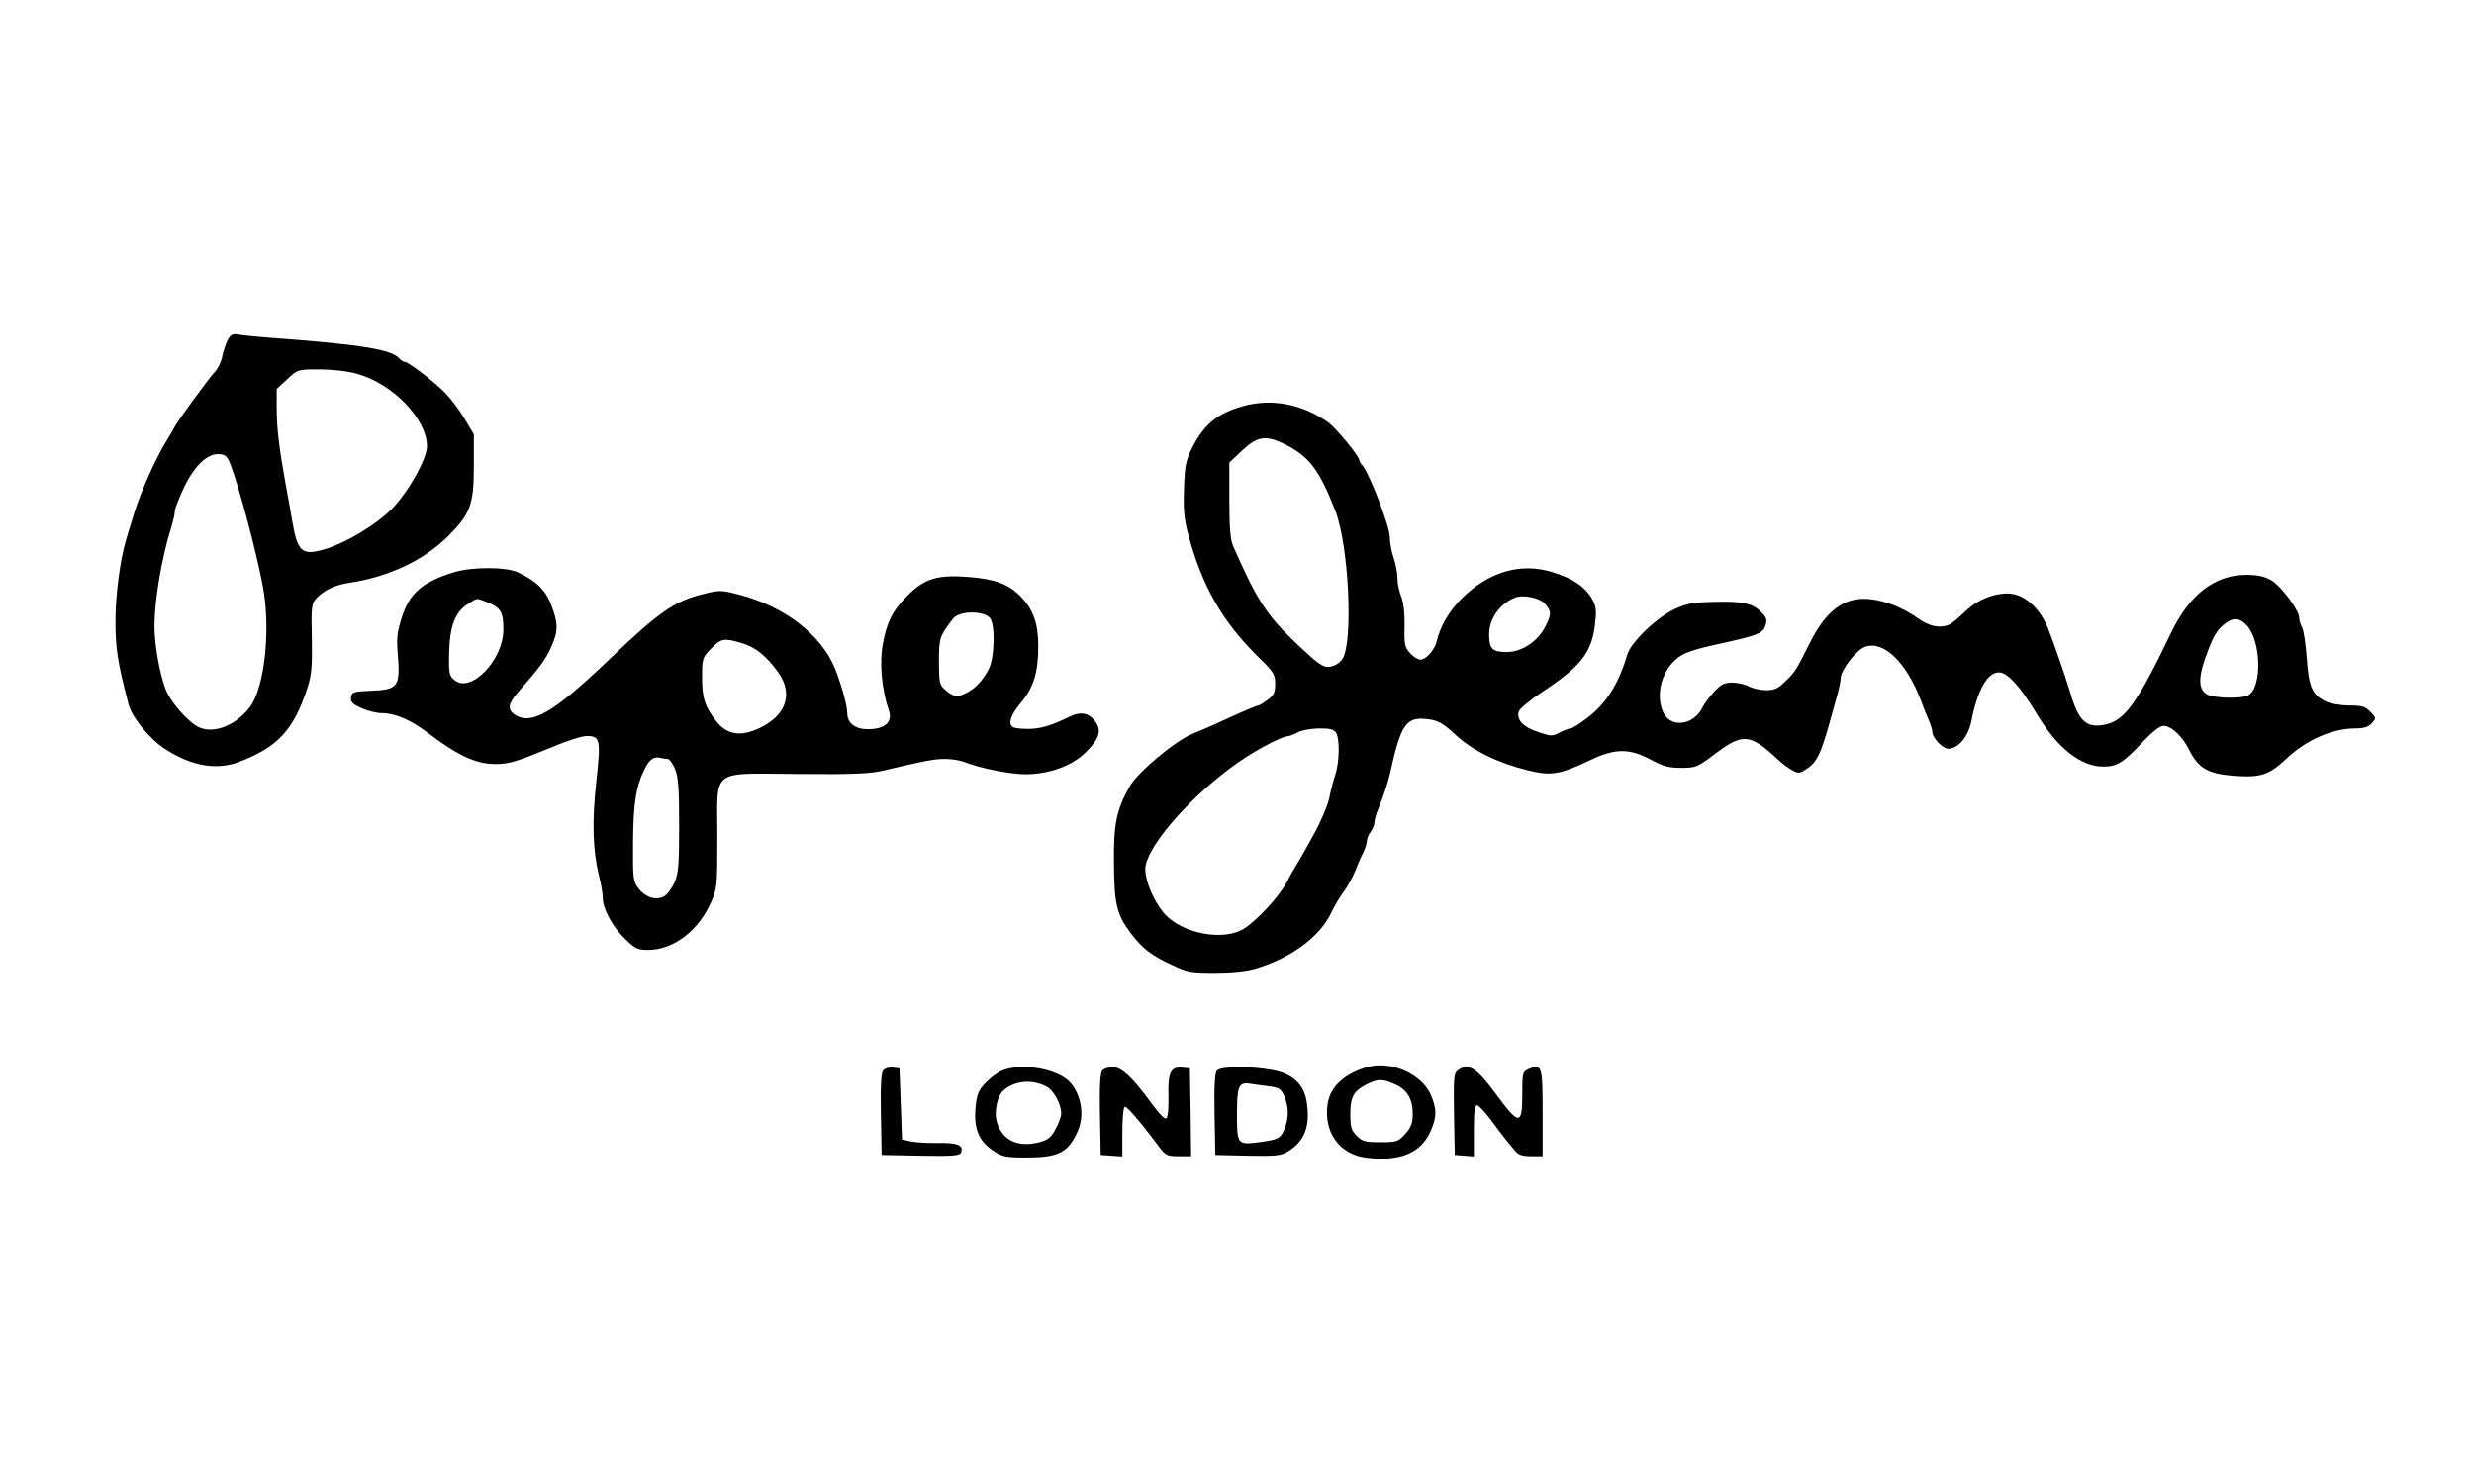 <?xml version="1.0" encoding="UTF-8"?>
<svg width="300px" height="180px" viewBox="0 0 300 180" version="1.1" xmlns="http://www.w3.org/2000/svg" xmlns:xlink="http://www.w3.org/1999/xlink">
    <title>mdpi/logo-PepeJeans</title>
    <g id="logo-PepeJeans" stroke="none" stroke-width="1" fill="none" fill-rule="evenodd">
        <g id="pepe-jeans-1" transform="translate(14, 40)" fill="#000000" fill-rule="nonzero">
            <path d="M13.59,1.283 C13.343,1.777 13.065,2.673 12.942,3.26 C12.849,3.847 12.448,4.681 12.046,5.113 C11.243,5.978 7.413,11.228 7.104,11.908 C6.981,12.155 6.61,12.772 6.301,13.297 C5.004,15.305 3.058,19.629 2.255,22.285 C1.884,23.458 1.483,24.848 1.328,25.342 C0.587,27.751 0,32.137 0,35.225 C0,38.684 0.216,40.105 1.606,45.51 C2.039,47.054 4.17,49.679 6.023,50.853 C9.204,52.922 12.262,53.447 14.949,52.428 C19.675,50.637 21.59,48.567 23.258,43.502 C23.783,41.865 23.876,40.908 23.814,37.418 C23.722,33.65 23.783,33.218 24.339,32.6 C25.204,31.643 26.594,30.963 28.2,30.716 C33.08,30.006 37.405,27.967 40.339,25.033 C43.026,22.346 43.459,21.204 43.459,16.54 L43.459,12.68 L42.316,10.765 C41.698,9.715 40.648,8.325 39.999,7.676 C38.733,6.348 35.49,3.878 35.057,3.878 C34.903,3.878 34.594,3.692 34.409,3.476 C33.575,2.426 29.837,1.808 20.015,1.067 C17.822,0.913 15.567,0.696 15.011,0.604 C14.177,0.449 13.992,0.542 13.59,1.283 Z M29.25,5.329 C33.605,6.503 37.775,10.827 37.775,14.131 C37.775,15.675 35.459,19.783 33.451,21.791 C31.598,23.644 28.046,25.775 25.606,26.547 C22.61,27.473 22.084,27.041 21.405,23.026 C21.22,21.914 20.88,19.968 20.633,18.702 C19.861,14.44 19.552,11.908 19.552,9.529 L19.552,7.182 L20.849,5.978 C22.115,4.804 22.146,4.804 24.772,4.804 C26.254,4.804 28.2,5.02 29.25,5.329 Z M14.023,16.54 C15.042,19.289 16.957,26.423 17.822,30.84 C18.872,36.059 18.131,43.348 16.309,45.757 C14.641,47.95 12.046,49 10.224,48.258 C8.896,47.703 6.641,45.139 6.054,43.533 C5.313,41.526 4.726,38.128 4.726,35.843 C4.757,32.631 5.622,27.628 6.764,23.952 C7.011,23.18 7.197,22.316 7.197,22.038 C7.197,21.729 7.691,20.462 8.278,19.196 C9.544,16.509 11.15,14.965 12.602,15.089 C13.374,15.15 13.59,15.367 14.023,16.54 L14.023,16.54 Z M136.769,9.251 C133.65,10.116 132.013,11.444 130.561,14.317 C129.789,15.861 129.665,16.478 129.573,19.32 C129.48,21.852 129.604,23.057 130.098,24.879 C131.797,31.179 134.206,35.349 138.592,39.703 C140.445,41.495 140.63,41.804 140.63,42.946 C140.63,43.996 140.476,44.336 139.704,44.892 C139.209,45.263 138.715,45.572 138.592,45.572 C138.406,45.572 137.202,46.066 134.298,47.394 C133.279,47.888 131.611,48.598 130.623,49 C128.522,49.834 123.889,53.725 122.963,55.424 C121.387,58.234 121.017,60.025 121.079,64.72 C121.109,69.692 121.418,70.958 123.179,73.275 C124.538,75.035 125.619,75.9 128.059,77.012 C129.974,77.938 130.376,78 133.341,78 C135.349,78 137.14,77.815 138.19,77.506 C142.514,76.24 146.036,73.645 147.426,70.711 C147.827,69.878 148.507,68.704 148.97,68.117 C149.402,67.53 150.02,66.418 150.329,65.646 C150.638,64.874 151.07,63.855 151.317,63.392 C151.564,62.898 151.75,62.28 151.75,62.002 C151.75,61.724 151.966,61.199 152.213,60.89 C152.46,60.55 152.676,60.025 152.676,59.717 C152.676,59.439 152.862,58.728 153.109,58.172 C153.757,56.597 154.252,55.084 154.53,53.91 C155.92,47.641 156.506,46.838 159.41,47.27 C160.429,47.425 161.109,47.826 162.529,49.154 C164.599,51.069 167.657,52.551 171.301,53.447 C174.081,54.126 175.132,53.972 178.869,52.181 C181.865,50.76 183.564,50.76 186.127,52.119 C187.672,52.953 188.351,53.138 189.896,53.138 C191.656,53.138 191.842,53.046 194.096,51.347 C197.309,48.938 198.235,49 201.478,52.026 C202.065,52.582 202.93,53.231 203.363,53.447 C204.073,53.849 204.258,53.818 205.216,53.169 C206.297,52.428 206.791,51.409 207.749,48.042 C207.996,47.116 208.428,45.572 208.706,44.614 C208.984,43.657 209.2,42.637 209.2,42.298 C209.2,41.279 211.115,38.808 212.196,38.437 C214.451,37.696 217.169,40.352 218.93,44.954 C219.208,45.726 219.64,46.807 219.887,47.363 C220.134,47.919 220.32,48.567 220.32,48.783 C220.32,49.525 221.586,50.822 222.266,50.822 C223.47,50.791 224.675,49.339 225.046,47.486 C225.787,43.688 226.991,41.557 228.412,41.557 C229.432,41.557 231.007,43.317 232.922,46.498 C235.455,50.729 238.296,52.984 241.076,52.984 C242.713,52.984 243.547,52.459 245.864,49.957 C247.007,48.753 247.902,48.042 248.335,48.042 C249.292,48.042 250.651,49.309 251.454,50.945 C252.597,53.2 253.678,53.818 256.798,54.096 C260.165,54.343 261.122,54.034 263.315,51.965 C265.724,49.71 268.875,48.351 271.655,48.351 C272.643,48.351 273.199,48.166 273.601,47.733 C274.157,47.116 274.157,47.085 273.446,46.344 C272.828,45.695 272.427,45.572 270.882,45.572 C269.863,45.572 268.597,45.355 268.041,45.077 C266.404,44.305 265.971,43.379 265.724,39.858 C265.601,38.128 265.354,36.43 265.137,36.059 C264.952,35.719 264.798,35.194 264.798,34.916 C264.798,34.021 262.636,31.118 261.462,30.407 C260.597,29.913 259.825,29.728 258.311,29.728 C254.543,29.759 251.454,32.137 249.23,36.831 C245.091,45.448 243.609,47.455 241.138,47.919 C238.945,48.32 238.018,47.425 236.999,43.873 C236.597,42.514 235.146,38.252 234.404,36.368 C233.416,33.743 231.408,31.982 229.432,31.982 C227.671,31.982 225.756,32.785 224.428,34.052 C223.687,34.762 222.822,35.503 222.513,35.689 C221.37,36.275 219.98,36.028 218.497,34.947 C217.725,34.36 216.243,33.588 215.223,33.249 C210.714,31.674 207.872,33.063 205.37,38.159 C203.826,41.279 203.641,41.557 202.436,42.699 C201.602,43.533 201.139,43.718 200.119,43.718 C199.44,43.688 198.513,43.502 198.081,43.255 C197.648,43.008 196.784,42.823 196.104,42.792 C195.116,42.792 194.714,42.977 193.88,43.873 C193.324,44.491 192.676,45.324 192.459,45.788 C191.409,47.95 188.691,48.351 187.734,46.498 C186.745,44.552 187.363,41.649 189.154,40.043 C190.081,39.178 191.162,38.808 195.301,37.912 C199.069,37.078 199.749,36.8 200.058,35.936 C200.305,35.225 200.243,34.947 199.625,34.299 C198.575,33.187 197.37,32.909 193.911,33.002 C191.286,33.063 190.544,33.187 189.031,33.897 C186.869,34.916 183.749,37.912 183.317,39.426 C182.267,42.977 180.753,45.355 178.467,47.085 C177.541,47.795 176.645,48.351 176.46,48.351 C176.274,48.351 175.688,48.567 175.132,48.845 C174.236,49.339 174.05,49.309 172.506,48.783 C170.715,48.197 169.881,47.332 170.159,46.313 C170.251,45.973 171.518,44.923 173,43.935 C177.819,40.754 179.116,39.055 179.456,35.318 C179.61,33.866 179.518,33.403 178.931,32.446 C178.128,31.118 176.614,30.129 174.328,29.419 C170.406,28.184 166.514,29.326 163.178,32.662 C161.665,34.206 160.645,35.966 160.213,37.789 C159.966,38.839 158.916,40.012 158.236,40.012 C157.958,40.012 157.402,39.673 157.001,39.24 C156.352,38.53 156.259,38.19 156.321,35.966 C156.352,34.36 156.198,33.094 155.92,32.384 C155.672,31.797 155.456,30.778 155.456,30.129 C155.456,29.481 155.24,28.369 154.993,27.659 C154.746,26.948 154.53,25.805 154.53,25.126 C154.53,23.891 152.09,17.528 151.256,16.509 C151.008,16.262 150.823,15.922 150.823,15.799 C150.823,15.336 148.012,11.908 147.055,11.228 C143.904,9.004 140.229,8.294 136.769,9.251 L136.769,9.251 Z M141.928,13.946 C144.769,15.397 146.005,17.034 147.92,21.945 C149.588,26.238 150.113,38.097 148.754,39.981 C148.383,40.476 147.765,40.815 147.209,40.877 C146.437,40.97 145.881,40.568 143.441,38.283 C139.611,34.669 138.468,32.909 135.503,26.176 C135.194,25.466 135.071,23.891 135.071,20.648 L135.071,16.108 L136.646,14.625 C138.53,12.865 139.518,12.741 141.928,13.946 L141.928,13.946 Z M173.371,33.249 C174.143,34.175 174.143,34.515 173.371,36.028 C172.444,37.82 170.529,39.086 168.738,39.086 C166.946,39.086 166.576,38.715 166.576,36.924 C166.576,35.071 167.842,33.249 169.664,32.507 C170.653,32.075 172.722,32.507 173.371,33.249 L173.371,33.249 Z M258.435,35.843 C260.226,37.758 260.319,43.41 258.62,44.336 C257.817,44.769 254.605,44.707 253.678,44.243 C252.628,43.718 252.535,42.36 253.369,39.951 C254.265,37.387 254.759,36.461 255.717,35.719 C256.798,34.855 257.57,34.916 258.435,35.843 L258.435,35.843 Z M148.043,48.938 C148.476,49.803 148.414,52.428 147.92,53.972 C147.673,54.713 147.395,55.794 147.271,56.381 C147.117,57.338 146.746,58.265 145.881,60.118 C145.449,60.983 143.997,63.608 143.41,64.565 C143.101,65.06 142.453,66.171 142.02,67.036 C141.032,68.827 138.499,71.576 136.862,72.626 C134.329,74.232 129.202,73.213 127.102,70.711 C125.866,69.198 124.878,66.882 124.878,65.43 C124.878,63.021 129.634,57.338 135.101,53.231 C137.511,51.378 141.31,49.309 142.267,49.278 C142.453,49.247 142.978,49.061 143.41,48.814 C143.843,48.567 144.985,48.382 145.943,48.351 C147.395,48.351 147.765,48.475 148.043,48.938 L148.043,48.938 Z M41.018,29.419 C37.188,30.593 35.613,31.982 34.687,35.009 C34.131,36.739 34.069,37.511 34.254,39.611 C34.532,43.255 34.223,43.657 31.073,43.78 C28.849,43.873 28.664,43.935 28.571,44.583 C28.478,45.139 28.725,45.386 29.806,45.88 C30.548,46.22 31.66,46.498 32.277,46.498 C33.883,46.498 35.768,47.301 37.775,48.814 C41.513,51.656 43.706,52.675 46.084,52.675 C47.721,52.675 48.617,52.397 52.91,50.637 C54.702,49.864 56.586,49.278 57.111,49.278 C58.779,49.278 58.871,49.648 58.315,54.744 C57.759,59.655 57.883,63.237 58.655,66.295 C58.902,67.252 59.088,68.426 59.088,68.858 C59.088,70.217 60.261,72.41 61.775,73.862 C63.01,75.066 63.319,75.221 64.586,75.221 C67.643,75.221 70.701,72.904 72.215,69.445 C72.956,67.808 72.987,67.469 72.987,61.477 C72.987,53.076 71.999,53.818 82.778,53.879 C89.234,53.941 91.488,53.849 93.064,53.478 C98.284,52.243 99.303,52.057 100.6,52.057 C101.372,52.057 102.361,52.212 102.855,52.397 C104.77,53.169 108.477,53.91 110.33,53.91 C113.202,53.91 116.044,52.891 117.681,51.223 C119.318,49.617 119.627,48.598 118.793,47.486 C118.052,46.467 117.032,46.282 115.766,46.9 C113.48,48.011 112.245,48.382 110.762,48.413 C109.866,48.413 109.002,48.32 108.847,48.197 C108.199,47.795 108.538,46.745 109.774,45.263 C111.318,43.44 111.905,41.557 111.905,38.406 C111.905,35.596 111.287,33.866 109.681,32.26 C108.229,30.809 106.562,30.222 103.349,29.975 C99.674,29.697 98.067,30.191 96.06,32.229 C94.237,34.052 93.527,35.441 93.033,38.221 C92.631,40.476 92.94,43.718 93.774,46.127 C94.268,47.517 93.403,48.382 91.458,48.444 C89.759,48.506 88.739,47.764 88.739,46.498 C88.739,45.572 88.029,43.039 87.257,41.093 C85.558,36.955 81.11,33.527 75.551,32.106 C73.358,31.55 73.234,31.55 71.072,32.106 C67.705,32.971 65.883,34.268 60.045,39.827 C53.095,46.498 50.377,48.073 48.339,46.622 C47.536,46.066 47.628,45.324 48.74,44.058 C51.428,40.97 52.138,40.043 52.787,38.592 C53.713,36.584 53.713,35.627 52.848,33.403 C52.169,31.55 50.995,30.438 48.802,29.419 C47.319,28.74 43.211,28.74 41.018,29.419 L41.018,29.419 Z M45.188,33.094 C46.733,33.712 47.042,34.268 47.042,36.368 C47.042,40.043 43.119,44.12 41.142,42.514 C40.462,41.958 40.401,41.742 40.462,39.117 C40.555,35.874 41.204,34.175 42.81,33.218 C43.984,32.477 43.675,32.507 45.188,33.094 L45.188,33.094 Z M106.006,34.916 C106.716,35.627 106.623,39.889 105.851,41.248 C105.079,42.668 104.245,43.533 103.102,44.089 C102.052,44.614 101.558,44.521 100.569,43.626 C99.921,43.07 99.859,42.699 99.859,40.259 C99.859,37.912 99.952,37.356 100.6,36.368 C101.002,35.75 101.527,35.071 101.743,34.855 C102.701,34.083 105.202,34.113 106.006,34.916 L106.006,34.916 Z M75.952,38.005 C77.62,38.499 78.886,39.518 80.369,41.557 C82.222,44.151 81.357,46.776 78.083,48.32 C75.798,49.401 74.13,49.123 72.832,47.455 C71.473,45.695 71.134,44.707 71.134,42.236 C71.134,39.858 71.165,39.765 72.215,38.684 C73.45,37.418 73.759,37.356 75.952,38.005 L75.952,38.005 Z M66.964,52.057 C67.18,52.057 67.582,52.613 67.86,53.293 C68.261,54.281 68.354,55.702 68.354,60.18 C68.354,65.029 68.261,65.986 67.767,67.098 C67.427,67.808 66.871,68.549 66.501,68.735 C65.543,69.26 64.215,68.827 63.412,67.747 C62.763,66.882 62.732,66.542 62.763,62.126 C62.794,57.338 63.134,55.238 64.277,53.076 C64.771,52.088 65.358,51.718 66.13,51.934 C66.377,51.995 66.748,52.057 66.964,52.057 L66.964,52.057 Z M151.904,89.396 C149.093,90.169 147.302,91.775 146.993,93.875 C146.468,97.303 148.414,100.021 151.688,100.422 C155.734,100.916 158.298,99.866 159.472,97.21 C160.244,95.481 160.244,94.492 159.472,92.732 C158.36,90.261 154.715,88.655 151.904,89.396 Z M155.117,91.497 C156.63,92.145 157.31,93.288 157.31,95.11 C157.31,96.222 157.124,96.716 156.414,97.519 C155.549,98.476 155.394,98.538 153.387,98.538 C151.564,98.538 151.194,98.446 150.514,97.766 C149.866,97.118 149.742,96.716 149.742,95.11 C149.742,93.01 150.144,92.3 151.842,91.466 C153.109,90.848 153.634,90.848 155.117,91.497 L155.117,91.497 Z M93.095,89.829 C92.848,90.138 92.755,91.744 92.817,95.172 L92.909,100.082 L97.635,100.175 C101.712,100.237 102.361,100.175 102.546,99.774 C102.855,98.909 102.145,98.6 99.797,98.631 C98.562,98.662 97.048,98.569 96.461,98.446 L95.38,98.199 L95.226,93.906 L95.071,89.582 L94.268,89.489 C93.836,89.427 93.311,89.582 93.095,89.829 Z M107.426,89.891 C106.932,90.107 106.036,90.786 105.511,91.342 C104.677,92.207 104.461,92.701 104.307,94.214 C104.06,96.809 104.616,98.26 106.284,99.465 C107.581,100.33 107.797,100.391 110.608,100.391 C114.376,100.391 115.581,99.743 116.693,97.179 C117.527,95.326 117.125,92.825 115.797,91.311 C114.283,89.613 109.805,88.841 107.426,89.891 Z M112.863,91.775 C113.758,92.207 114.685,93.906 114.685,95.048 C114.685,95.419 114.376,96.315 113.974,96.994 C113.419,98.013 113.048,98.291 111.905,98.569 C109.403,99.187 107.55,98.291 106.901,96.16 C106.5,94.832 106.932,92.886 107.735,92.207 C109.125,91.064 111.102,90.879 112.863,91.775 L112.863,91.775 Z M119.658,89.86 C119.411,90.138 119.318,91.836 119.38,95.172 L119.472,100.082 L120.801,100.175 L122.098,100.268 L122.098,97.334 C122.098,95.728 122.221,94.338 122.376,94.245 C122.592,94.091 124.322,96.098 126.546,99.094 C127.349,100.144 127.534,100.237 128.924,100.237 L130.437,100.237 L130.376,94.894 L130.283,89.582 L129.295,89.489 C127.966,89.366 127.596,90.107 127.688,93.01 C127.719,94.276 127.627,95.45 127.441,95.635 C127.256,95.82 126.607,95.141 125.65,93.844 C123.333,90.663 122.005,89.427 120.924,89.427 C120.43,89.427 119.843,89.613 119.658,89.86 L119.658,89.86 Z M133.557,89.86 C133.31,90.138 133.217,91.836 133.279,95.172 L133.372,100.082 L137.294,100.175 C140.661,100.237 141.341,100.175 142.144,99.681 C144.151,98.476 144.862,96.716 144.491,93.906 C144.213,91.558 142.823,90.23 140.198,89.767 C137.418,89.273 133.99,89.335 133.557,89.86 L133.557,89.86 Z M139.796,91.744 C141.125,91.929 141.341,92.053 141.742,92.979 C142.298,94.307 142.298,95.635 141.742,96.963 C141.279,98.075 141.001,98.229 138.684,98.538 C136.059,98.878 135.997,98.816 135.997,95.172 C135.997,91.744 136.213,91.25 137.511,91.435 C137.943,91.497 138.993,91.651 139.796,91.744 Z M162.777,89.829 C162.282,90.169 162.251,90.755 162.313,95.141 L162.406,100.082 L163.58,100.175 L164.722,100.268 L164.722,97.179 C164.722,94.894 164.815,94.06 165.124,94.06 C165.309,94.06 166.082,94.894 166.823,95.882 C167.533,96.87 168.367,97.951 168.676,98.322 C168.954,98.662 169.448,99.249 169.726,99.588 C170.128,100.082 170.622,100.237 171.672,100.237 L173.062,100.237 L173.062,94.987 C173.062,89.242 172.969,88.964 171.332,89.674 C170.622,90.014 170.591,90.169 170.591,92.825 C170.591,96.531 170.19,96.5 167.379,92.67 C165.031,89.489 164.043,88.871 162.777,89.829 L162.777,89.829 Z" id="Shape"></path>
        </g>
    </g>
</svg>